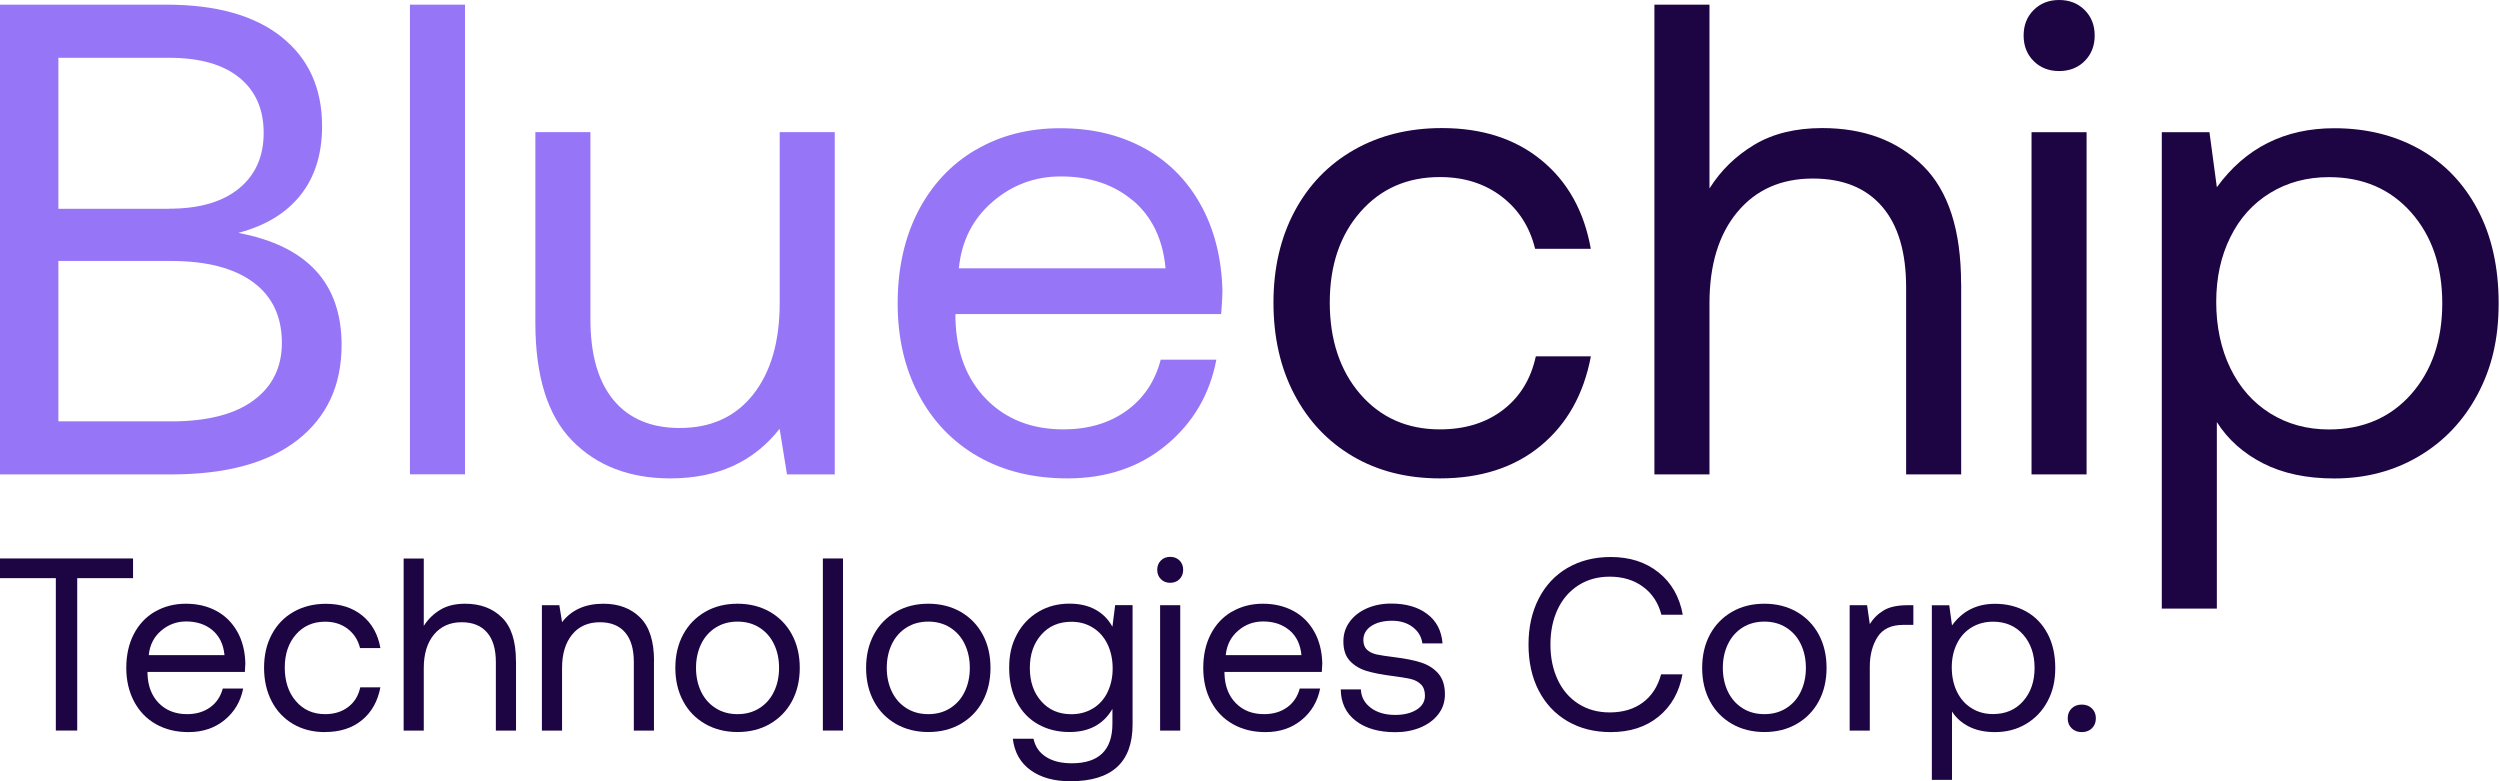 <svg width="96" height="30" viewBox="0 0 96 30" fill="none" xmlns="http://www.w3.org/2000/svg">
<g clip-path="url(#clip0_2_286)">
<path d="M10.809 1.418C11.848 2.242 12.368 3.386 12.368 4.846C12.368 5.912 12.093 6.793 11.544 7.486C10.994 8.182 10.194 8.668 9.149 8.943C11.795 9.442 13.117 10.875 13.117 13.246C13.117 14.793 12.556 16.008 11.43 16.892C10.305 17.776 8.686 18.217 6.572 18.217H0V0.179H6.39C8.298 0.179 9.77 0.591 10.809 1.415V1.418ZM6.494 8.014C7.644 8.014 8.54 7.758 9.173 7.241C9.806 6.724 10.125 6.014 10.125 5.103C10.125 4.192 9.812 3.485 9.185 2.977C8.558 2.469 7.659 2.219 6.491 2.219H2.242V8.017H6.494V8.014ZM6.572 16.181C7.946 16.181 9 15.915 9.728 15.381C10.457 14.849 10.824 14.109 10.824 13.165C10.824 12.153 10.454 11.373 9.716 10.833C8.979 10.293 7.931 10.021 6.572 10.021H2.242V16.178H6.572V16.181Z" fill="#9675F7"/>
<path d="M17.856 0.179V18.214H15.742V0.179H17.856Z" fill="#9675F7"/>
<path d="M32.051 18.217H30.221L29.937 16.465C28.94 17.737 27.543 18.37 25.739 18.37C24.177 18.37 22.923 17.889 21.977 16.927C21.033 15.966 20.558 14.455 20.558 12.392V5.073H22.672V12.26C22.672 13.616 22.968 14.652 23.562 15.366C24.154 16.079 25.002 16.435 26.1 16.435C27.304 16.435 28.244 16.005 28.922 15.148C29.6 14.288 29.94 13.12 29.94 11.642V5.073H32.054V18.214L32.051 18.217Z" fill="#9675F7"/>
<path d="M37.462 5.76C38.406 5.202 39.489 4.924 40.708 4.924C41.926 4.924 42.974 5.172 43.903 5.67C44.831 6.169 45.56 6.889 46.091 7.835C46.623 8.782 46.907 9.887 46.942 11.159C46.942 11.347 46.925 11.648 46.892 12.06H36.689V12.239C36.721 13.526 37.119 14.56 37.874 15.33C38.63 16.1 39.618 16.488 40.836 16.488C41.78 16.488 42.583 16.253 43.246 15.781C43.909 15.309 44.351 14.652 44.572 13.81H46.709C46.453 15.151 45.808 16.244 44.778 17.095C43.747 17.946 42.484 18.37 40.991 18.37C39.687 18.37 38.543 18.092 37.563 17.534C36.584 16.975 35.826 16.184 35.282 15.163C34.739 14.142 34.47 12.968 34.47 11.645C34.47 10.322 34.733 9.128 35.255 8.116C35.778 7.104 36.512 6.315 37.459 5.757L37.462 5.76ZM43.505 7.704C42.774 7.086 41.851 6.775 40.735 6.775C39.737 6.775 38.862 7.101 38.107 7.755C37.352 8.408 36.922 9.256 36.82 10.305H44.757C44.655 9.188 44.237 8.322 43.508 7.701L43.505 7.704Z" fill="#9675F7"/>
<path d="M55.291 18.37C54.019 18.37 52.902 18.086 51.941 17.519C50.979 16.951 50.233 16.157 49.698 15.136C49.164 14.115 48.901 12.941 48.901 11.618C48.901 10.296 49.173 9.128 49.713 8.113C50.254 7.101 51.015 6.312 51.995 5.754C52.974 5.196 54.1 4.918 55.369 4.918C56.916 4.918 58.191 5.33 59.194 6.154C60.2 6.978 60.83 8.113 61.087 9.555H58.949C58.743 8.713 58.313 8.044 57.662 7.546C57.008 7.047 56.22 6.799 55.291 6.799C54.037 6.799 53.019 7.247 52.236 8.14C51.454 9.033 51.063 10.194 51.063 11.618C51.063 13.043 51.454 14.234 52.236 15.136C53.019 16.038 54.037 16.488 55.291 16.488C56.253 16.488 57.059 16.241 57.713 15.742C58.367 15.243 58.785 14.557 58.976 13.682H61.09C60.815 15.142 60.17 16.288 59.158 17.122C58.146 17.955 56.856 18.37 55.294 18.37H55.291Z" fill="#1D0443"/>
<path d="M75.309 10.899V18.217H73.195V11.03C73.195 9.675 72.885 8.638 72.266 7.925C71.648 7.211 70.764 6.856 69.612 6.856C68.394 6.856 67.426 7.286 66.713 8.143C65.999 9.003 65.644 10.17 65.644 11.648V18.217H63.529V0.179H65.644V7.238C66.073 6.551 66.644 5.993 67.357 5.563C68.071 5.133 68.943 4.918 69.973 4.918C71.571 4.918 72.858 5.399 73.837 6.36C74.816 7.322 75.306 8.832 75.306 10.896L75.309 10.899Z" fill="#1D0443"/>
<path d="M80.436 1.365C80.436 1.759 80.308 2.087 80.051 2.344C79.794 2.601 79.466 2.729 79.071 2.729C78.677 2.729 78.349 2.601 78.092 2.344C77.835 2.087 77.707 1.759 77.707 1.365C77.707 0.97 77.835 0.642 78.092 0.385C78.349 0.128 78.677 0 79.071 0C79.466 0 79.794 0.128 80.051 0.385C80.308 0.642 80.436 0.97 80.436 1.365ZM80.125 5.076V18.217H78.011V5.076H80.125Z" fill="#1D0443"/>
<path d="M95.136 8.038C95.676 9.05 95.948 10.254 95.948 11.645C95.948 13.037 95.676 14.136 95.136 15.151C94.595 16.163 93.843 16.954 92.882 17.522C91.92 18.089 90.836 18.373 89.636 18.373C88.57 18.373 87.659 18.179 86.904 17.793C86.148 17.408 85.554 16.88 85.127 16.208V23.371H83.013V5.076H84.843L85.127 7.19C86.226 5.679 87.728 4.924 89.636 4.924C90.854 4.924 91.941 5.19 92.896 5.721C93.852 6.253 94.598 7.026 95.139 8.041L95.136 8.038ZM93.783 11.645C93.783 10.221 93.383 9.056 92.586 8.155C91.786 7.253 90.734 6.802 89.43 6.802C88.588 6.802 87.835 7.005 87.175 7.408C86.515 7.811 86.002 8.379 85.644 9.11C85.282 9.839 85.103 10.669 85.103 11.598C85.103 12.526 85.282 13.389 85.644 14.136C86.005 14.882 86.515 15.461 87.175 15.873C87.835 16.285 88.588 16.491 89.43 16.491C90.734 16.491 91.786 16.041 92.586 15.139C93.383 14.237 93.783 13.073 93.783 11.648V11.645Z" fill="#1D0443"/>
<path d="M5.109 21.445V22.201H2.965V28.053H2.144V22.201H0V21.445H5.109Z" fill="#1D0443"/>
<path d="M5.948 23.491C6.294 23.288 6.692 23.183 7.136 23.183C7.581 23.183 7.967 23.276 8.307 23.458C8.647 23.64 8.913 23.906 9.11 24.252C9.307 24.598 9.409 25.005 9.421 25.47C9.421 25.539 9.415 25.649 9.403 25.802H5.664V25.867C5.676 26.339 5.823 26.718 6.097 26.999C6.372 27.28 6.736 27.423 7.184 27.423C7.531 27.423 7.823 27.337 8.068 27.163C8.31 26.99 8.471 26.748 8.555 26.441H9.337C9.242 26.93 9.006 27.334 8.629 27.644C8.253 27.955 7.79 28.113 7.241 28.113C6.763 28.113 6.345 28.011 5.984 27.805C5.626 27.602 5.348 27.313 5.148 26.936C4.951 26.563 4.849 26.133 4.849 25.646C4.849 25.16 4.945 24.724 5.136 24.354C5.327 23.983 5.596 23.694 5.942 23.491H5.948ZM8.164 24.204C7.895 23.977 7.557 23.864 7.148 23.864C6.784 23.864 6.462 23.983 6.184 24.222C5.906 24.461 5.751 24.772 5.712 25.157H8.62C8.582 24.748 8.429 24.431 8.164 24.204Z" fill="#1D0443"/>
<path d="M12.481 28.113C12.015 28.113 11.606 28.008 11.254 27.802C10.902 27.593 10.627 27.304 10.433 26.93C10.239 26.557 10.14 26.127 10.14 25.64C10.14 25.154 10.239 24.727 10.439 24.357C10.636 23.986 10.917 23.697 11.275 23.494C11.633 23.291 12.045 23.186 12.511 23.186C13.079 23.186 13.544 23.338 13.915 23.64C14.282 23.942 14.515 24.357 14.607 24.885H13.825C13.75 24.578 13.592 24.333 13.353 24.148C13.114 23.965 12.825 23.873 12.484 23.873C12.024 23.873 11.651 24.037 11.365 24.363C11.078 24.691 10.935 25.115 10.935 25.637C10.935 26.16 11.078 26.596 11.365 26.927C11.651 27.259 12.024 27.423 12.484 27.423C12.837 27.423 13.132 27.331 13.371 27.148C13.61 26.966 13.765 26.715 13.834 26.393H14.607C14.506 26.927 14.27 27.349 13.9 27.653C13.529 27.958 13.055 28.11 12.484 28.11L12.481 28.113Z" fill="#1D0443"/>
<path d="M19.815 25.375V28.056H19.041V25.422C19.041 24.924 18.928 24.545 18.701 24.285C18.474 24.025 18.152 23.894 17.728 23.894C17.28 23.894 16.927 24.052 16.665 24.366C16.405 24.679 16.273 25.109 16.273 25.649V28.056H15.5V21.448H16.273V24.034C16.432 23.783 16.641 23.577 16.901 23.419C17.16 23.261 17.48 23.183 17.859 23.183C18.444 23.183 18.916 23.359 19.274 23.712C19.633 24.064 19.812 24.619 19.812 25.375H19.815Z" fill="#1D0443"/>
<path d="M25.112 25.375V28.056H24.339V25.422C24.339 24.924 24.228 24.545 24.004 24.285C23.78 24.025 23.458 23.894 23.037 23.894C22.583 23.894 22.227 24.052 21.971 24.366C21.714 24.679 21.583 25.109 21.583 25.649V28.056H20.809V23.24H21.478L21.583 23.891C21.947 23.419 22.475 23.183 23.168 23.183C23.753 23.183 24.225 23.359 24.581 23.712C24.936 24.064 25.115 24.619 25.115 25.375H25.112Z" fill="#1D0443"/>
<path d="M26.235 26.93C26.035 26.56 25.933 26.13 25.933 25.646C25.933 25.163 26.035 24.733 26.235 24.363C26.435 23.992 26.718 23.703 27.08 23.494C27.441 23.285 27.856 23.183 28.322 23.183C28.788 23.183 29.203 23.288 29.564 23.494C29.925 23.703 30.209 23.992 30.409 24.363C30.609 24.733 30.711 25.163 30.711 25.646C30.711 26.13 30.609 26.56 30.409 26.93C30.209 27.301 29.925 27.59 29.564 27.799C29.203 28.008 28.788 28.11 28.322 28.11C27.856 28.11 27.441 28.005 27.08 27.799C26.718 27.59 26.435 27.304 26.235 26.93ZM29.719 26.563C29.851 26.291 29.916 25.987 29.916 25.646C29.916 25.306 29.851 25.002 29.719 24.73C29.588 24.458 29.4 24.249 29.158 24.097C28.916 23.945 28.638 23.87 28.322 23.87C28.005 23.87 27.728 23.945 27.486 24.097C27.244 24.249 27.056 24.458 26.924 24.73C26.793 25.002 26.727 25.306 26.727 25.646C26.727 25.987 26.793 26.291 26.924 26.563C27.056 26.835 27.244 27.044 27.486 27.196C27.728 27.349 28.005 27.423 28.322 27.423C28.638 27.423 28.916 27.349 29.158 27.196C29.4 27.044 29.588 26.835 29.719 26.563Z" fill="#1D0443"/>
<path d="M32.371 21.445V28.053H31.598V21.445H32.371Z" fill="#1D0443"/>
<path d="M33.559 26.93C33.359 26.56 33.258 26.13 33.258 25.646C33.258 25.163 33.359 24.733 33.559 24.363C33.759 23.992 34.043 23.703 34.404 23.494C34.766 23.285 35.181 23.183 35.647 23.183C36.112 23.183 36.527 23.288 36.889 23.494C37.25 23.703 37.534 23.992 37.734 24.363C37.934 24.733 38.035 25.163 38.035 25.646C38.035 26.13 37.934 26.56 37.734 26.93C37.534 27.301 37.25 27.59 36.889 27.799C36.527 28.008 36.112 28.11 35.647 28.11C35.181 28.11 34.766 28.005 34.404 27.799C34.043 27.59 33.759 27.304 33.559 26.93ZM37.044 26.563C37.175 26.291 37.241 25.987 37.241 25.646C37.241 25.306 37.175 25.002 37.044 24.73C36.913 24.458 36.724 24.249 36.483 24.097C36.241 23.945 35.963 23.87 35.647 23.87C35.33 23.87 35.052 23.945 34.81 24.097C34.569 24.249 34.38 24.458 34.249 24.73C34.118 25.002 34.052 25.306 34.052 25.646C34.052 25.987 34.118 26.291 34.249 26.563C34.38 26.835 34.569 27.044 34.81 27.196C35.052 27.349 35.33 27.423 35.647 27.423C35.963 27.423 36.241 27.349 36.483 27.196C36.724 27.044 36.913 26.835 37.044 26.563Z" fill="#1D0443"/>
<path d="M43.491 27.82C43.491 29.274 42.693 30 41.102 30C40.478 30 39.97 29.86 39.576 29.576C39.182 29.292 38.955 28.889 38.892 28.367H39.687C39.749 28.668 39.91 28.901 40.167 29.065C40.424 29.23 40.755 29.31 41.158 29.31C42.198 29.31 42.717 28.803 42.717 27.79V27.223C42.371 27.814 41.821 28.11 41.066 28.11C40.618 28.11 40.221 28.011 39.872 27.817C39.522 27.623 39.248 27.34 39.05 26.966C38.853 26.596 38.752 26.154 38.752 25.643C38.752 25.133 38.85 24.73 39.05 24.36C39.248 23.989 39.525 23.7 39.878 23.491C40.23 23.282 40.627 23.18 41.066 23.18C41.457 23.18 41.789 23.258 42.066 23.41C42.344 23.562 42.562 23.783 42.717 24.067L42.822 23.237H43.491V27.817V27.82ZM42.529 26.578C42.66 26.309 42.726 26.008 42.726 25.667C42.726 25.327 42.66 25.011 42.529 24.739C42.398 24.467 42.21 24.252 41.968 24.103C41.726 23.95 41.451 23.876 41.141 23.876C40.663 23.876 40.278 24.04 39.985 24.372C39.692 24.703 39.546 25.13 39.546 25.652C39.546 26.175 39.692 26.602 39.985 26.93C40.278 27.262 40.663 27.426 41.141 27.426C41.448 27.426 41.726 27.351 41.968 27.205C42.21 27.059 42.398 26.85 42.529 26.581V26.578Z" fill="#1D0443"/>
<path d="M45.434 21.881C45.434 22.024 45.387 22.147 45.294 22.239C45.202 22.332 45.079 22.38 44.936 22.38C44.792 22.38 44.67 22.332 44.578 22.239C44.485 22.147 44.437 22.024 44.437 21.881C44.437 21.738 44.485 21.615 44.578 21.523C44.67 21.43 44.792 21.383 44.936 21.383C45.079 21.383 45.202 21.43 45.294 21.523C45.387 21.615 45.434 21.738 45.434 21.881ZM45.321 23.24V28.056H44.548V23.24H45.321Z" fill="#1D0443"/>
<path d="M47.304 23.491C47.65 23.288 48.047 23.183 48.492 23.183C48.937 23.183 49.322 23.276 49.663 23.458C50.003 23.64 50.269 23.906 50.466 24.252C50.66 24.598 50.764 25.005 50.776 25.47C50.776 25.539 50.77 25.649 50.758 25.802H47.02V25.867C47.032 26.339 47.178 26.718 47.453 26.999C47.731 27.283 48.092 27.423 48.54 27.423C48.886 27.423 49.182 27.337 49.424 27.163C49.666 26.99 49.827 26.748 49.91 26.441H50.693C50.597 26.93 50.361 27.334 49.985 27.644C49.609 27.955 49.146 28.113 48.597 28.113C48.119 28.113 47.701 28.011 47.34 27.805C46.981 27.602 46.703 27.313 46.503 26.936C46.303 26.56 46.205 26.133 46.205 25.646C46.205 25.16 46.3 24.724 46.492 24.354C46.683 23.983 46.951 23.694 47.298 23.491H47.304ZM49.516 24.204C49.248 23.977 48.91 23.864 48.501 23.864C48.137 23.864 47.814 23.983 47.54 24.222C47.262 24.461 47.107 24.772 47.068 25.157H49.976C49.937 24.748 49.785 24.431 49.519 24.204H49.516Z" fill="#1D0443"/>
<path d="M52.634 27.178C52.876 27.36 53.189 27.453 53.574 27.453C53.915 27.453 54.189 27.384 54.401 27.25C54.613 27.116 54.718 26.936 54.718 26.715C54.718 26.527 54.667 26.381 54.566 26.282C54.464 26.181 54.336 26.112 54.174 26.073C54.013 26.035 53.786 25.999 53.491 25.96C53.075 25.909 52.735 25.843 52.472 25.763C52.21 25.682 51.995 25.551 51.83 25.372C51.666 25.193 51.586 24.945 51.586 24.631C51.586 24.348 51.666 24.097 51.827 23.876C51.989 23.655 52.207 23.485 52.484 23.362C52.762 23.24 53.073 23.177 53.419 23.177C53.986 23.177 54.446 23.308 54.801 23.574C55.157 23.84 55.354 24.216 55.393 24.706H54.619C54.586 24.455 54.464 24.246 54.252 24.082C54.037 23.918 53.771 23.837 53.449 23.837C53.126 23.837 52.858 23.906 52.654 24.04C52.455 24.174 52.353 24.354 52.353 24.575C52.353 24.739 52.401 24.864 52.493 24.951C52.589 25.037 52.708 25.097 52.858 25.13C53.004 25.163 53.231 25.196 53.532 25.234C53.953 25.285 54.303 25.354 54.575 25.443C54.849 25.533 55.067 25.673 55.234 25.867C55.402 26.061 55.485 26.327 55.485 26.662C55.485 26.951 55.402 27.205 55.231 27.426C55.061 27.647 54.831 27.817 54.542 27.937C54.252 28.056 53.932 28.116 53.58 28.116C52.95 28.116 52.446 27.973 52.066 27.683C51.684 27.393 51.493 26.99 51.484 26.474H52.257C52.269 26.763 52.398 26.999 52.64 27.181L52.634 27.178Z" fill="#1D0443"/>
<path d="M60.191 21.809C60.669 21.529 61.224 21.389 61.854 21.389C62.583 21.389 63.195 21.585 63.691 21.983C64.186 22.38 64.494 22.92 64.619 23.607H63.798C63.679 23.147 63.443 22.789 63.093 22.532C62.744 22.275 62.317 22.144 61.812 22.144C61.359 22.144 60.959 22.254 60.612 22.475C60.266 22.696 60 23.004 59.815 23.395C59.63 23.789 59.537 24.24 59.537 24.751C59.537 25.261 59.63 25.703 59.815 26.1C60 26.497 60.266 26.805 60.612 27.026C60.959 27.247 61.359 27.357 61.812 27.357C62.323 27.357 62.747 27.229 63.087 26.975C63.428 26.721 63.661 26.36 63.786 25.894H64.607C64.482 26.581 64.174 27.122 63.688 27.519C63.201 27.916 62.589 28.113 61.851 28.113C61.221 28.113 60.669 27.973 60.188 27.692C59.71 27.411 59.343 27.017 59.083 26.512C58.824 26.008 58.695 25.419 58.695 24.751C58.695 24.082 58.824 23.506 59.083 22.995C59.343 22.484 59.71 22.09 60.188 21.809H60.191Z" fill="#1D0443"/>
<path d="M65.664 26.93C65.464 26.56 65.363 26.13 65.363 25.646C65.363 25.163 65.464 24.733 65.664 24.363C65.864 23.992 66.148 23.703 66.509 23.494C66.871 23.285 67.286 23.183 67.752 23.183C68.217 23.183 68.632 23.288 68.994 23.494C69.355 23.703 69.639 23.992 69.839 24.363C70.039 24.733 70.14 25.163 70.14 25.646C70.14 26.13 70.039 26.56 69.839 26.93C69.639 27.301 69.355 27.59 68.994 27.799C68.632 28.008 68.217 28.11 67.752 28.11C67.286 28.11 66.871 28.005 66.509 27.799C66.148 27.59 65.864 27.304 65.664 26.93ZM69.149 26.563C69.28 26.291 69.346 25.987 69.346 25.646C69.346 25.306 69.28 25.002 69.149 24.73C69.018 24.458 68.829 24.249 68.588 24.097C68.346 23.945 68.068 23.87 67.752 23.87C67.435 23.87 67.157 23.945 66.915 24.097C66.674 24.249 66.486 24.458 66.354 24.73C66.223 25.002 66.157 25.306 66.157 25.646C66.157 25.987 66.223 26.291 66.354 26.563C66.486 26.835 66.674 27.044 66.915 27.196C67.157 27.349 67.435 27.423 67.752 27.423C68.068 27.423 68.346 27.349 68.588 27.196C68.829 27.044 69.018 26.835 69.149 26.563Z" fill="#1D0443"/>
<path d="M73.473 23.995H73.085C72.625 23.995 72.296 24.151 72.099 24.458C71.902 24.766 71.8 25.148 71.8 25.602V28.056H71.027V23.24H71.696L71.8 23.965C71.938 23.744 72.117 23.568 72.338 23.437C72.559 23.305 72.864 23.24 73.255 23.24H73.473V23.995Z" fill="#1D0443"/>
<path d="M78.624 24.327C78.821 24.697 78.922 25.139 78.922 25.649C78.922 26.16 78.823 26.563 78.624 26.933C78.426 27.304 78.149 27.593 77.796 27.802C77.444 28.011 77.047 28.113 76.608 28.113C76.217 28.113 75.885 28.041 75.608 27.901C75.33 27.761 75.112 27.566 74.957 27.322V29.946H74.183V23.243H74.852L74.957 24.016C75.36 23.461 75.909 23.186 76.608 23.186C77.056 23.186 77.453 23.285 77.802 23.479C78.152 23.673 78.426 23.956 78.624 24.33V24.327ZM78.128 25.649C78.128 25.127 77.981 24.7 77.689 24.369C77.396 24.037 77.011 23.873 76.533 23.873C76.226 23.873 75.948 23.947 75.706 24.094C75.464 24.243 75.276 24.449 75.145 24.718C75.013 24.987 74.948 25.288 74.948 25.628C74.948 25.969 75.013 26.285 75.145 26.557C75.276 26.829 75.464 27.044 75.706 27.193C75.948 27.346 76.223 27.42 76.533 27.42C77.011 27.42 77.396 27.256 77.689 26.924C77.981 26.593 78.128 26.169 78.128 25.646V25.649Z" fill="#1D0443"/>
<path d="M79.94 27.056C80.099 27.056 80.227 27.104 80.329 27.202C80.43 27.301 80.481 27.426 80.481 27.584C80.481 27.743 80.43 27.868 80.329 27.967C80.227 28.065 80.099 28.113 79.94 28.113C79.782 28.113 79.654 28.065 79.552 27.967C79.451 27.868 79.4 27.743 79.4 27.584C79.4 27.426 79.451 27.301 79.552 27.202C79.654 27.104 79.782 27.056 79.94 27.056Z" fill="#1D0443"/>
</g>
<defs>
<clipPath id="clip0_2_286">
<rect width="95.948" height="30" fill="white"/>
</clipPath>
</defs>
</svg>
